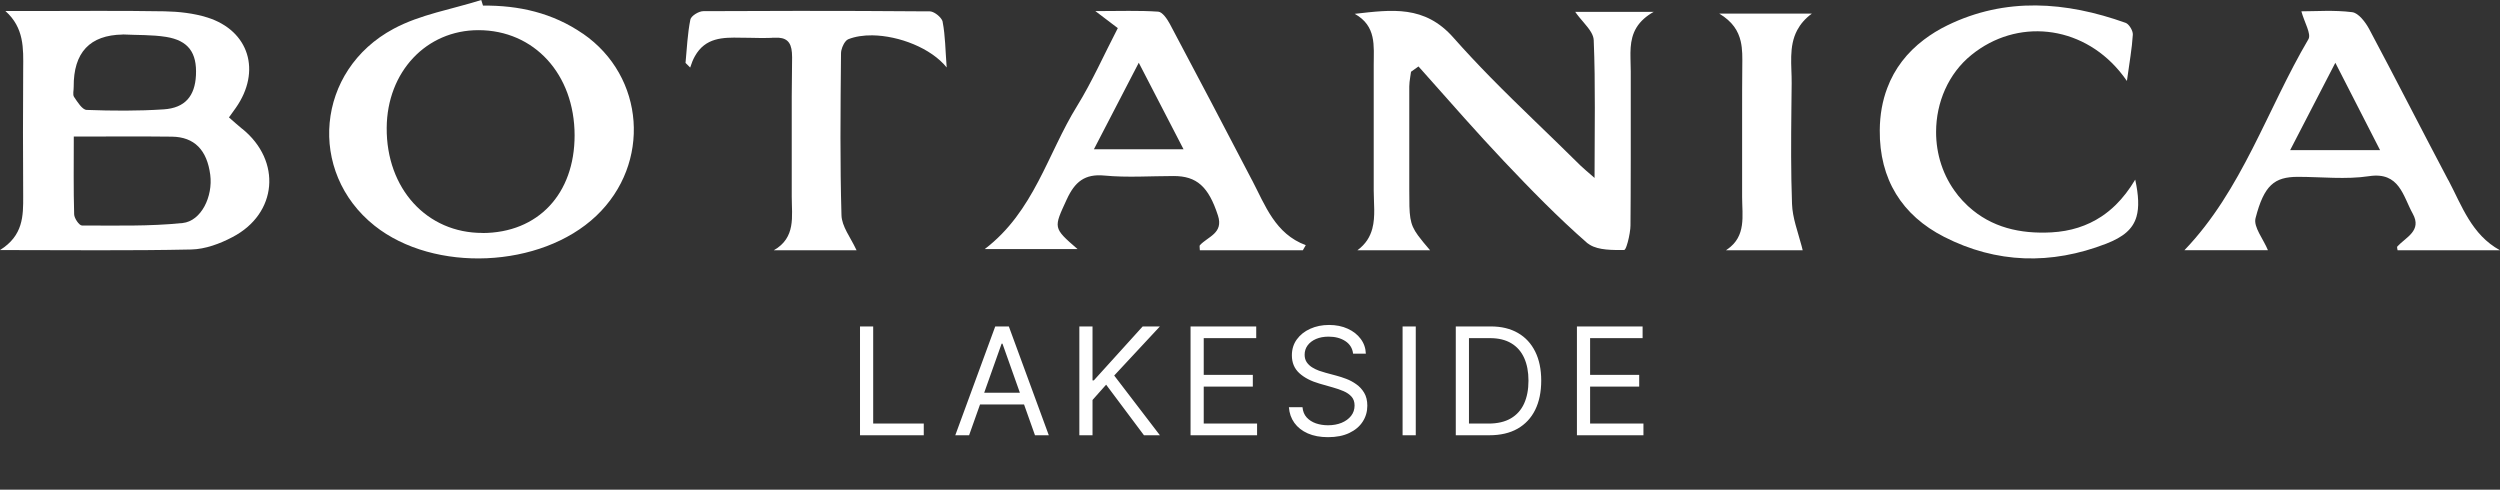 <svg width="919" height="180" viewBox="0 0 919 180" fill="none" xmlns="http://www.w3.org/2000/svg">
<rect x="0" y="0" width="919" height="180" fill="#333333" stroke="none"/>
<path d="M665.962 5H632C636.91 7.95 638.985 11.385 639.874 15.133C640.563 18.083 640.502 21.172 640.464 24.329C640.402 30.09 640.402 35.816 640.402 41.577C640.402 51.849 640.433 62.121 640.402 72.393C640.402 79.299 642.019 86.829 634.903 91.688C634.765 91.792 634.635 91.896 634.474 92H662.668C662.538 91.48 662.408 90.959 662.278 90.439C660.861 85.094 658.915 80.063 658.747 74.962C658.325 63.301 658.387 51.641 658.517 39.946C658.517 36.857 658.586 33.734 658.616 30.645C658.685 24.087 657.429 17.146 660.661 11.073C661.81 8.921 663.495 6.874 666 5.035L665.962 5Z" fill="white"/>
<path d="M89.084 47.412C87.467 46.088 85.916 44.694 84.165 43.16C85.276 41.627 85.984 40.65 86.691 39.64C96.125 26.186 91.611 11.269 76.213 6.424C71.193 4.855 65.734 4.263 60.479 4.158C44.239 3.88 27.965 4.054 11.725 4.054H1.988C8.929 10.258 8.592 17.821 8.524 25.384C8.423 40.929 8.423 56.509 8.524 72.054C8.558 79.373 8.558 86.588 0 91.921C24.899 91.921 47.608 92.2 70.317 91.712C75.438 91.607 80.863 89.586 85.479 87.146C101.988 78.537 103.605 59.158 89.084 47.377V47.412ZM45.114 12.663C50.438 12.941 55.862 12.732 61.085 13.569C69.238 14.893 72.439 19.39 72.035 27.65C71.665 35.283 68.059 39.674 60.209 40.197C50.775 40.825 41.274 40.755 31.839 40.406C30.223 40.337 28.47 37.479 27.224 35.632C26.651 34.795 27.123 33.192 27.089 31.937C26.999 19.297 33.007 12.883 45.114 12.698V12.663ZM67.083 81.987C54.852 83.242 42.419 82.894 30.122 82.894C29.111 82.894 27.291 80.245 27.258 78.781C26.988 69.545 27.123 60.308 27.123 50.2C39.926 50.2 51.55 50.096 63.174 50.235C71.462 50.34 76.112 55.15 77.291 64.282C78.302 72.194 74.023 81.255 67.116 81.987H67.083Z" fill="white"/>
<path d="M608 4.353H579.044C580.872 7.037 583.514 9.476 584.903 11.881C585.445 12.822 585.817 13.797 585.851 14.773C586.529 31.187 586.156 47.671 586.156 65.409C583.751 63.284 582.261 62.099 580.94 60.809C570.001 49.936 558.724 39.446 547.92 28.434C543.28 23.695 538.742 18.885 534.34 13.902C523.705 1.809 511.682 3.552 498 5.085C506.061 9.581 504.977 16.899 504.977 23.939C504.977 34.289 504.977 44.639 504.977 54.989C504.977 59.973 504.977 64.956 504.977 69.94C504.977 74.61 505.654 79.558 504.469 84.019C503.69 86.946 502.132 89.665 498.983 92H525.703C523.773 89.735 522.35 88.061 521.267 86.563C518.049 82.137 518.049 79.593 518.049 69.522C518.049 60.008 518.049 50.494 518.049 40.98C518.049 37.913 518.049 34.881 518.049 31.814C518.049 31.257 518.083 30.699 518.151 30.142C518.286 28.887 518.523 27.633 518.693 26.378C519.608 25.716 520.522 25.054 521.436 24.427C522.316 25.402 523.198 26.413 524.078 27.389C533.561 38.053 542.975 48.821 552.763 59.172C562.652 69.626 572.711 79.942 583.48 89.351C583.785 89.595 584.124 89.804 584.462 90.013C587.714 92 592.862 91.93 597.027 91.895C597.298 91.895 597.637 91.303 597.941 90.397C598.518 88.759 599.093 86.145 599.297 84.054C599.33 83.636 599.364 83.252 599.364 82.904C599.398 79.384 599.432 75.899 599.432 72.379C599.432 67.57 599.466 62.761 599.466 57.917C599.466 47.393 599.466 36.868 599.466 26.343C599.466 24.705 599.398 23.032 599.364 21.325C599.263 16.167 599.601 11.044 604.376 6.827C605.359 5.956 606.544 5.12 607.966 4.318L608 4.353Z" fill="white"/>
<path d="M214.267 12.382C203.144 4.722 190.701 1.924 177.55 2.064C177.347 1.399 177.11 0.7 176.907 0C166.121 3.428 154.559 5.282 144.72 10.563C116.117 25.849 112.905 63.241 137.687 82.968C159.596 100.388 198.85 98.639 219.17 79.366C239.422 60.162 237.123 28.122 214.301 12.382H214.267ZM177.415 85.627C156.926 85.697 141.981 69.362 142.15 46.976C142.285 26.409 156.689 11.088 175.859 11.088C196.348 11.088 211.19 27.248 211.225 49.739C211.225 71.286 197.802 85.592 177.381 85.661L177.415 85.627Z" fill="white"/>
<path d="M460.21 66.169C450.214 47.014 440.184 27.858 430.02 8.772C429.044 6.965 427.293 4.392 425.779 4.288C418.711 3.801 411.644 4.079 402.657 4.079C406.46 6.999 408.514 8.564 410.903 10.337C405.821 20.14 401.479 29.979 395.926 38.983C385.122 56.401 380.108 77.781 362 91.548H396.094C386.974 83.656 387.31 83.83 392.156 73.261C395.118 66.865 398.719 63.84 405.989 64.535C414.404 65.335 422.952 64.709 431.434 64.709C439.915 64.709 444.257 68.568 447.724 79.241C449.844 85.742 443.987 86.959 441.06 90.157C440.858 90.4 441.06 91.061 441.06 92H478.923C479.293 91.374 479.664 90.748 480 90.122C468.759 85.951 465.124 75.555 460.21 66.135V66.169ZM402.119 54.871C407.605 44.267 412.72 34.359 418.611 23.061C424.433 34.29 429.481 44.059 435.069 54.871H402.119Z" fill="white"/>
<path d="M900.021 66.296C890.234 47.802 880.752 29.134 870.925 10.709C869.544 8.132 866.977 4.753 864.646 4.475C858.061 3.639 851.279 4.161 845.981 4.161C847.096 8.236 849.694 12.485 848.579 14.401C833.383 40.209 824.2 69.884 803 91.966H833.689C832.002 87.856 828.321 83.432 829.129 80.228C832.269 68.038 836.083 65.043 844.631 65.008C853.406 65.008 862.283 66.052 870.854 64.764C882.063 63.057 883.35 72.113 886.929 78.557C890.406 84.825 884.394 87.194 881.254 90.607C881.05 90.816 881.286 91.513 881.356 92H919C908.529 86.253 904.99 75.63 900.06 66.296H900.021ZM841.86 55.186C847.292 44.667 852.425 34.811 858.469 23.073C864.277 34.428 869.339 44.285 874.912 55.186H841.86Z" fill="white"/>
<path d="M784.838 66.138C782.703 69.717 780.331 72.773 777.723 75.345C776.092 76.942 774.336 78.367 772.5 79.582C767.213 83.092 761.084 85.037 754.134 85.419C742.616 86.045 732.074 83.613 723.675 75.97C723.573 75.866 723.471 75.796 723.368 75.692C723.297 75.657 723.266 75.587 723.195 75.519C722.045 74.441 720.926 73.26 719.878 71.975C719.705 71.801 719.571 71.592 719.437 71.384C714.221 64.749 711.676 56.584 711.708 48.455C711.708 37.72 716.214 27.02 724.723 20.176C741.324 6.732 764.779 9.059 779.11 26.152C780.055 27.298 780.977 28.479 781.852 29.765C782.774 22.99 783.719 17.884 784.026 12.742C784.026 12.568 784.026 12.36 783.987 12.151C783.751 10.727 782.498 8.816 781.379 8.399C759.421 0.548 737.227 -1.12 715.812 9.337C712.661 10.866 709.817 12.638 707.201 14.618C701.071 19.273 696.431 25.179 693.752 32.37C691.987 37.026 691.042 42.202 691.002 47.865C690.837 65.93 699.204 79.166 714.623 87.052C733.941 96.919 754.032 97.405 774.233 89.588C780.497 87.156 784.058 84.238 785.381 79.618C786.358 76.213 786.161 71.836 784.909 66.034L784.838 66.138Z" fill="white"/>
<path d="M346.526 8.006C346.459 7.693 346.292 7.344 346.058 6.996C345.12 5.603 343.077 4.174 341.772 4.174C341.236 4.174 340.733 4.174 340.198 4.174C324.628 4.035 309.057 4 293.487 4C281.835 4 270.182 4.035 258.529 4.104C256.856 4.104 254.043 5.846 253.775 7.205C252.736 12.396 252.502 17.796 252 23.126C252.502 23.614 253.004 24.101 253.474 24.589C253.541 24.659 253.641 24.763 253.708 24.833C254.21 23.23 254.779 21.837 255.449 20.652C259.299 13.789 265.729 13.72 272.258 13.859C273.296 13.859 274.334 13.894 275.372 13.894C276.042 13.894 276.678 13.894 277.348 13.929C279.256 13.964 281.165 14.033 283.073 13.929C283.408 13.929 283.71 13.929 284.045 13.859C284.313 13.859 284.547 13.859 284.815 13.859C288.933 13.65 290.809 15.253 291.11 19.363C291.143 19.921 291.177 20.478 291.177 21.105C291.11 25.843 291.077 30.581 291.043 35.354C291.01 47.686 291.077 60.019 291.043 72.351C291.043 79.494 292.65 87.332 284.447 92H314.884C314.884 92 314.75 91.721 314.683 91.617C312.64 87.262 309.426 83.221 309.325 79.075C309.057 69.599 308.957 60.124 308.957 50.648C308.957 40.301 309.057 29.954 309.158 19.607C309.158 18.249 309.894 16.332 310.832 15.218C311.134 14.835 311.468 14.556 311.837 14.416C314.382 13.406 317.429 12.953 320.676 12.988C330.487 13.127 342.274 17.691 348 24.798C347.497 18.318 347.497 13.127 346.526 8.111V8.006Z" fill="white"/>
<path d="M316.138 160V120H320.982V155.703H339.576V160H316.138ZM356.241 160H351.163L365.85 120H370.85L385.538 160H380.459L368.506 126.328H368.194L356.241 160ZM358.116 144.375H378.584V148.672H358.116V144.375ZM396.768 160V120H401.612V139.844H402.081L420.049 120H426.377L409.581 138.047L426.377 160H420.518L406.612 141.406L401.612 147.031V160H396.768ZM437.647 160V120H461.788V124.297H442.491V137.812H460.538V142.109H442.491V155.703H462.1V160H437.647ZM497.393 130C497.159 128.021 496.208 126.484 494.542 125.391C492.875 124.297 490.831 123.75 488.409 123.75C486.638 123.75 485.088 124.036 483.76 124.609C482.445 125.182 481.417 125.97 480.674 126.973C479.945 127.975 479.581 129.115 479.581 130.391C479.581 131.458 479.834 132.376 480.342 133.145C480.863 133.9 481.527 134.531 482.334 135.039C483.142 135.534 483.988 135.944 484.874 136.27C485.759 136.582 486.573 136.836 487.315 137.031L491.377 138.125C492.419 138.398 493.578 138.776 494.854 139.258C496.143 139.74 497.374 140.397 498.545 141.23C499.73 142.051 500.707 143.105 501.475 144.395C502.243 145.684 502.627 147.266 502.627 149.141C502.627 151.302 502.061 153.255 500.928 155C499.808 156.745 498.168 158.132 496.006 159.16C493.858 160.189 491.247 160.703 488.174 160.703C485.31 160.703 482.829 160.241 480.733 159.316C478.65 158.392 477.009 157.103 475.811 155.449C474.626 153.796 473.956 151.875 473.799 149.688H478.799C478.93 151.198 479.437 152.448 480.323 153.437C481.221 154.414 482.354 155.143 483.721 155.625C485.101 156.094 486.586 156.328 488.174 156.328C490.023 156.328 491.683 156.029 493.155 155.43C494.626 154.818 495.792 153.971 496.651 152.891C497.51 151.797 497.94 150.521 497.94 149.062C497.94 147.734 497.569 146.654 496.827 145.82C496.084 144.987 495.108 144.31 493.897 143.789C492.686 143.268 491.377 142.812 489.971 142.422L485.049 141.016C481.924 140.117 479.45 138.835 477.627 137.168C475.805 135.501 474.893 133.32 474.893 130.625C474.893 128.385 475.499 126.432 476.709 124.766C477.933 123.086 479.574 121.784 481.631 120.859C483.702 119.922 486.013 119.453 488.565 119.453C491.143 119.453 493.435 119.915 495.44 120.84C497.445 121.751 499.034 123.001 500.206 124.59C501.39 126.178 502.015 127.982 502.081 130H497.393ZM520.435 120V160H515.591V120H520.435ZM547.491 160H535.147V120H548.038C551.918 120 555.238 120.801 557.999 122.402C560.759 123.991 562.875 126.276 564.346 129.258C565.818 132.227 566.553 135.781 566.553 139.922C566.553 144.089 565.811 147.676 564.327 150.684C562.842 153.678 560.681 155.983 557.842 157.598C555.004 159.199 551.553 160 547.491 160ZM539.991 155.703H547.178C550.486 155.703 553.226 155.065 555.401 153.789C557.575 152.513 559.196 150.697 560.264 148.34C561.332 145.983 561.866 143.177 561.866 139.922C561.866 136.693 561.338 133.913 560.284 131.582C559.229 129.238 557.653 127.441 555.557 126.191C553.461 124.928 550.85 124.297 547.725 124.297H539.991V155.703ZM579.678 160V120H603.819V124.297H584.522V137.812H602.569V142.109H584.522V155.703H604.131V160H579.678Z" fill="white"/>
</svg>
